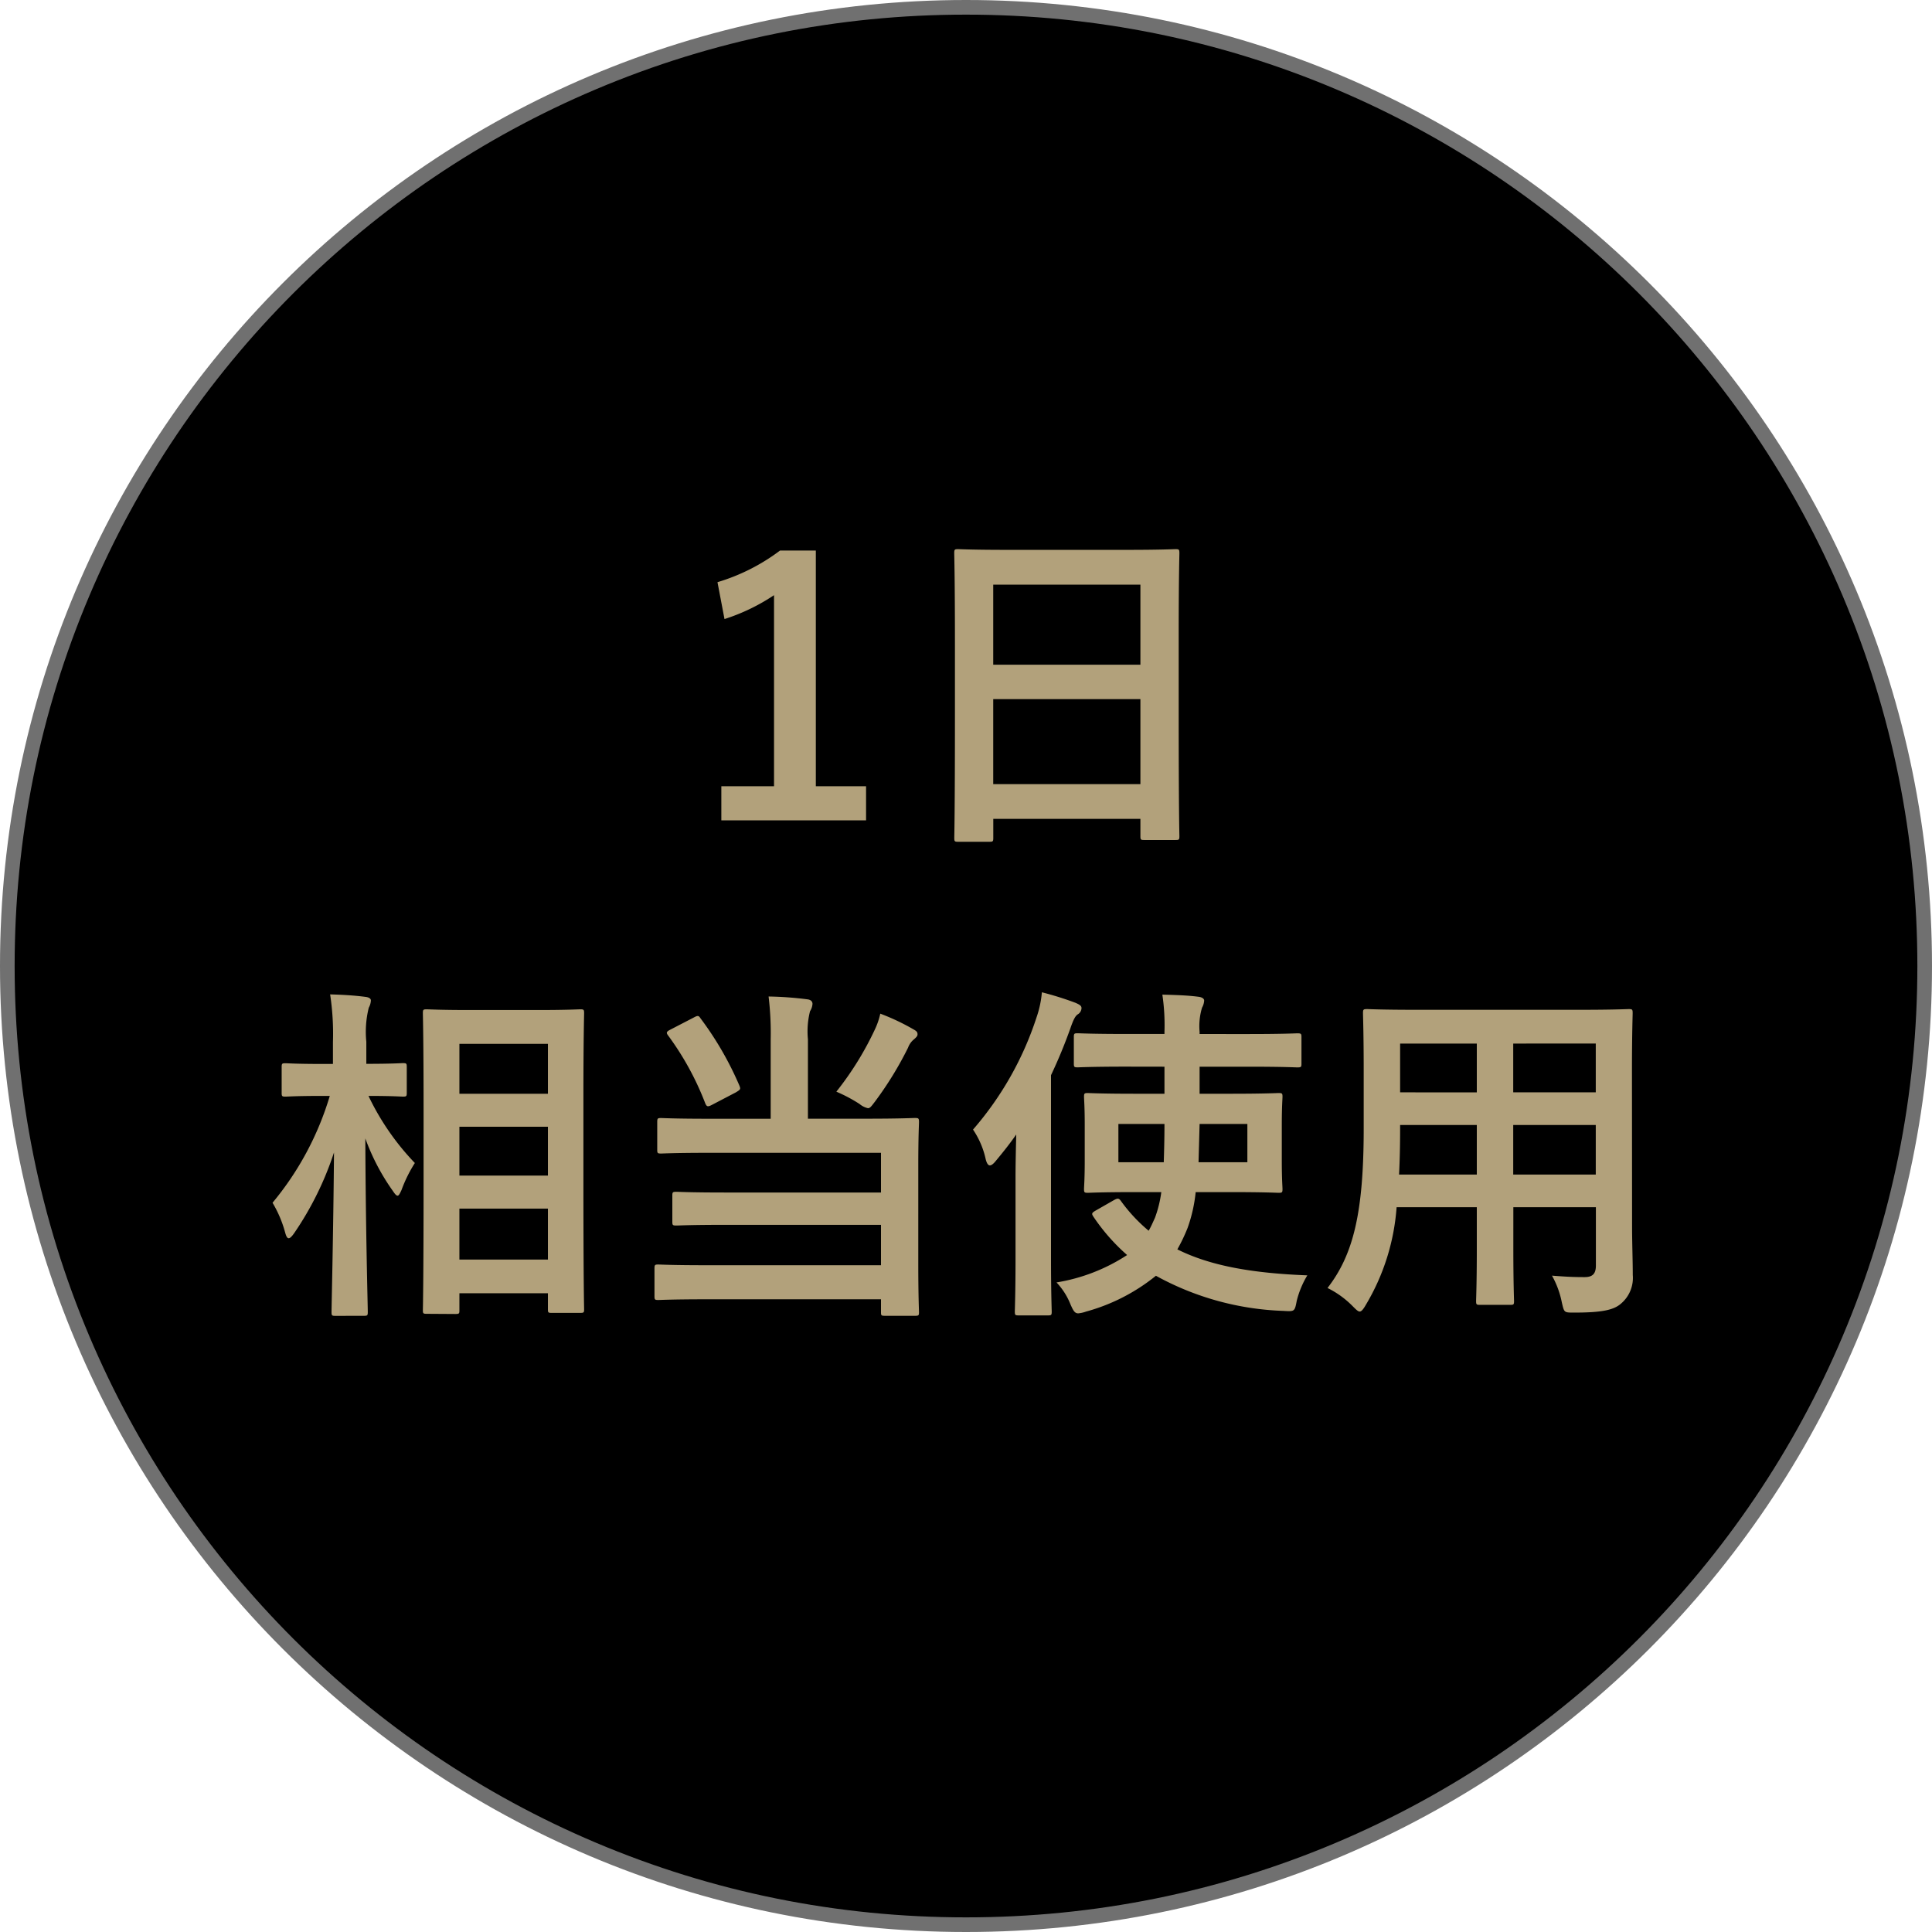 <svg xmlns="http://www.w3.org/2000/svg" width="132" height="132" viewBox="0 0 132 132">
  <g id="img-continuous-day1" transform="translate(12158.828 12696)">
    <g id="パス_21111" data-name="パス 21111" transform="translate(-12158.828 -12696)">
      <path d="M 66 131.5 C 57.157 131.5 48.579 129.768 40.505 126.353 C 36.624 124.711 32.88 122.68 29.379 120.314 C 25.91 117.971 22.649 115.28 19.685 112.315 C 16.72 109.351 14.029 106.09 11.686 102.621 C 9.32 99.12 7.289 95.376 5.647 91.495 C 2.232 83.421 0.5 74.843 0.5 66 C 0.5 57.157 2.232 48.579 5.647 40.505 C 7.289 36.624 9.32 32.88 11.686 29.379 C 14.029 25.91 16.72 22.649 19.685 19.685 C 22.649 16.72 25.91 14.029 29.379 11.686 C 32.88 9.32 36.624 7.289 40.505 5.647 C 48.579 2.232 57.157 0.5 66 0.5 C 74.843 0.5 83.421 2.232 91.495 5.647 C 95.376 7.289 99.12 9.32 102.621 11.686 C 106.09 14.029 109.351 16.72 112.315 19.685 C 115.28 22.649 117.971 25.91 120.314 29.379 C 122.68 32.88 124.711 36.624 126.353 40.505 C 129.768 48.579 131.5 57.157 131.5 66 C 131.5 74.843 129.768 83.421 126.353 91.495 C 124.711 95.376 122.68 99.12 120.314 102.621 C 117.971 106.09 115.28 109.351 112.315 112.315 C 109.351 115.28 106.09 117.971 102.621 120.314 C 99.12 122.68 95.376 124.711 91.495 126.353 C 83.421 129.768 74.843 131.5 66 131.5 Z" stroke="none"/>
      <path d="M 66 1 C 57.225 1 48.712 2.718 40.699 6.108 C 36.848 7.737 33.133 9.753 29.659 12.1 C 26.216 14.426 22.98 17.096 20.038 20.038 C 17.096 22.98 14.426 26.216 12.1 29.659 C 9.753 33.133 7.737 36.848 6.108 40.699 C 2.718 48.712 1 57.225 1 66 C 1 74.775 2.718 83.288 6.108 91.301 C 7.737 95.152 9.753 98.867 12.1 102.341 C 14.426 105.783 17.096 109.02 20.038 111.962 C 22.98 114.904 26.216 117.574 29.659 119.9 C 33.133 122.247 36.848 124.263 40.699 125.892 C 48.712 129.282 57.225 131 66 131 C 74.775 131 83.288 129.282 91.301 125.892 C 95.152 124.263 98.867 122.247 102.341 119.9 C 105.783 117.574 109.02 114.904 111.962 111.962 C 114.904 109.02 117.574 105.783 119.9 102.341 C 122.247 98.867 124.263 95.152 125.892 91.301 C 129.282 83.288 131 74.775 131 66 C 131 57.225 129.282 48.712 125.892 40.699 C 124.263 36.848 122.247 33.133 119.9 29.659 C 117.574 26.216 114.904 22.98 111.962 20.038 C 109.02 17.096 105.783 14.426 102.341 12.1 C 98.867 9.753 95.152 7.737 91.301 6.108 C 83.288 2.718 74.775 1 66 1 M 66 0 C 102.451 0 132 29.549 132 66 C 132 102.451 102.451 132 66 132 C 29.549 132 0 102.451 0 66 C 0 29.549 29.549 0 66 0 Z" stroke="none" fill="#707070"/>
    </g>
    <path id="パス_21112" data-name="パス 21112" d="M-10.26-18.384h-2.448a13.527,13.527,0,0,1-4.272,2.16l.48,2.52a13.459,13.459,0,0,0,3.384-1.632V-2.28h-3.6V.048h9.888V-2.28H-10.26ZM1.6,1.512c.24,0,.264-.024.264-.264v-1.3H11.916V1.128c0,.24.024.264.264.264h2.136c.24,0,.264-.024.264-.264,0-.144-.048-1.56-.048-8.448v-5.328c0-3.936.048-5.4.048-5.544,0-.264-.024-.288-.264-.288-.144,0-.984.048-3.312.048H2.772c-2.328,0-3.144-.048-3.312-.048-.24,0-.264.024-.264.288,0,.144.048,1.608.048,6.264V-7.3C-.756-.336-.8,1.08-.8,1.248c0,.24.024.264.264.264ZM1.86-2.424V-8.232H11.916v5.808Zm0-13.632H11.916v5.472H1.86ZM-34.9,33.776c.264,0,.288-.024.288-.24V32.36h6.048v1.1c0,.216.024.24.24.24h1.968c.24,0,.264-.024.264-.24,0-.144-.048-1.728-.048-9.024v-5.5c0-3.96.048-5.568.048-5.712,0-.24-.024-.264-.264-.264-.144,0-.864.048-2.928.048h-4.608c-2.064,0-2.784-.048-2.952-.048-.24,0-.264.024-.264.264,0,.168.048,1.752.048,6.5v4.728c0,7.344-.048,8.928-.048,9.072,0,.216.024.24.264.24Zm.288-3.72v-3.48h6.048v3.48Zm0-14.736h6.048v3.408h-6.048Zm0,9V20.984h6.048V24.32ZM-41.136,33.9c.24,0,.264-.024.264-.264,0-.432-.144-5.5-.168-11.856a14.928,14.928,0,0,0,1.872,3.576c.144.216.24.336.336.336.072,0,.144-.12.264-.384a9.465,9.465,0,0,1,.912-1.848,17.415,17.415,0,0,1-3.168-4.584c1.656,0,2.208.048,2.352.048.24,0,.264-.024.264-.264V16.9c0-.24-.024-.264-.264-.264-.144,0-.72.048-2.5.048V15.176a6.8,6.8,0,0,1,.168-2.328,1.125,1.125,0,0,0,.144-.5c0-.12-.144-.216-.384-.24-.768-.1-1.536-.144-2.4-.168a18.018,18.018,0,0,1,.192,3.264v1.488h-.768c-1.752,0-2.328-.048-2.472-.048-.24,0-.264.024-.264.264v1.752c0,.24.024.264.264.264.144,0,.72-.048,2.472-.048h.552a20.588,20.588,0,0,1-3.912,7.3,8.027,8.027,0,0,1,.864,2.04c.072.264.144.384.24.384s.216-.12.384-.36a21.7,21.7,0,0,0,2.712-5.5c-.048,5.712-.168,10.464-.168,10.9,0,.24.024.264.264.264Zm27.792-13.464h-4.224c-2.352,0-3.12-.048-3.264-.048-.24,0-.264.024-.264.288v1.872c0,.24.024.264.264.264.144,0,.912-.048,3.264-.048h11.76v2.712h-10.68c-2.352,0-3.144-.048-3.288-.048-.264,0-.288.024-.288.264v1.776c0,.24.024.264.288.264.144,0,.936-.048,3.288-.048h10.68v2.76h-11.9c-2.352,0-3.168-.048-3.312-.048-.24,0-.264.024-.264.288v1.872c0,.24.024.264.264.264.144,0,.96-.048,3.312-.048h11.9v.888c0,.216.024.24.264.24H-3.5c.264,0,.288-.024.288-.24,0-.144-.048-1.128-.048-3.288V23.6c0-1.944.048-2.784.048-2.928,0-.264-.024-.288-.288-.288-.144,0-.96.048-3.288.048H-10.8V15.008a5.621,5.621,0,0,1,.144-1.92,1.048,1.048,0,0,0,.168-.5c0-.168-.12-.288-.36-.312a23.552,23.552,0,0,0-2.64-.192,20.884,20.884,0,0,1,.144,2.928Zm4.488-1.848a10.422,10.422,0,0,1,1.584.84,1.344,1.344,0,0,0,.576.288c.144,0,.24-.144.48-.456A23.913,23.913,0,0,0-3.96,15.584a1.309,1.309,0,0,1,.408-.576c.192-.168.24-.24.24-.336,0-.144-.048-.216-.264-.336a15.259,15.259,0,0,0-2.28-1.08,4.973,4.973,0,0,1-.336,1.008A21.3,21.3,0,0,1-8.856,18.584Zm-11.328-4.248c-.288.144-.312.216-.168.408A19.668,19.668,0,0,1-17.808,19.4c.1.216.168.24.48.072l1.608-.84c.312-.192.336-.216.24-.456a22.228,22.228,0,0,0-2.664-4.608c-.12-.192-.192-.192-.456-.048ZM13.56,16.88v1.848H11.544c-2.28,0-3.1-.048-3.216-.048-.24,0-.264.024-.264.264,0,.168.048.648.048,1.92v2.448c0,1.248-.048,1.776-.048,1.92,0,.24.024.264.264.264.12,0,.936-.048,3.216-.048h1.8a8.132,8.132,0,0,1-.432,1.752c-.144.312-.264.6-.432.888a11.044,11.044,0,0,1-1.9-2.04c-.144-.192-.216-.192-.48-.048l-1.224.7c-.288.168-.312.216-.168.432a13.436,13.436,0,0,0,2.3,2.616,12.46,12.46,0,0,1-4.824,1.872,4.678,4.678,0,0,1,.96,1.512c.192.432.288.6.528.6a2.173,2.173,0,0,0,.528-.12,13.051,13.051,0,0,0,4.776-2.448,19.379,19.379,0,0,0,8.712,2.4c.768.048.768.048.912-.7a6.345,6.345,0,0,1,.72-1.728c-3.672-.144-6.576-.624-8.88-1.776a11.8,11.8,0,0,0,.7-1.464,10.28,10.28,0,0,0,.552-2.448H18.12c2.28,0,3.1.048,3.24.048.24,0,.264-.024.264-.264,0-.144-.048-.672-.048-1.92V20.864c0-1.272.048-1.776.048-1.92,0-.24-.024-.264-.264-.264-.144,0-.96.048-3.24.048H15.96V16.88h3.384c2.352,0,3.168.048,3.288.048.264,0,.288-.024.288-.264v-1.8c0-.24-.024-.264-.288-.264-.12,0-.936.048-3.288.048H15.96V14.5a4.359,4.359,0,0,1,.168-1.656,1.118,1.118,0,0,0,.144-.48c0-.144-.168-.24-.408-.264-.768-.1-1.584-.12-2.448-.144A14.152,14.152,0,0,1,13.56,14.5v.144H10.944c-2.376,0-3.168-.048-3.312-.048-.24,0-.264.024-.264.264v1.8c0,.24.024.264.264.264.144,0,.936-.048,3.312-.048Zm2.328,6.528.072-2.616h3.264v2.616ZM13.56,20.792c0,.96-.024,1.848-.048,2.616h-3.1V20.792ZM3.384,29.96c0,2.352-.048,3.5-.048,3.648,0,.24.024.264.264.264H5.592c.24,0,.264-.024.264-.264,0-.12-.048-1.3-.048-3.648v-12.5a34.238,34.238,0,0,0,1.32-3.192c.216-.624.336-.84.5-.96a.512.512,0,0,0,.264-.432c0-.168-.144-.24-.408-.36a21.865,21.865,0,0,0-2.3-.72,6.959,6.959,0,0,1-.36,1.7A22.129,22.129,0,0,1,.48,21.176a5.8,5.8,0,0,1,.864,2.016q.108.432.288.432c.1,0,.24-.1.408-.312.48-.576.96-1.176,1.392-1.8-.024,1.032-.048,2.064-.048,2.928ZM45.5,17.168c0-2.5.048-3.792.048-3.936,0-.264-.024-.288-.264-.288-.168,0-.984.048-3.312.048H30.7c-2.3,0-3.144-.048-3.288-.048-.264,0-.288.024-.288.288,0,.144.048,1.44.048,3.936V21.1c0,5.784-.72,8.64-2.472,10.9a6.294,6.294,0,0,1,1.7,1.224c.264.264.384.384.5.384s.24-.144.432-.48a15.09,15.09,0,0,0,2.088-6.648H34.9v2.856c0,2.328-.048,3.384-.048,3.552,0,.24.024.264.264.264h2.064c.24,0,.264-.024.264-.264,0-.144-.048-1.224-.048-3.552V26.48h5.64v3.984c0,.552-.216.792-.768.792-.792,0-1.248-.024-2.232-.1a6.178,6.178,0,0,1,.672,1.824c.168.72.144.7.888.7,1.992,0,2.712-.216,3.168-.624a2.3,2.3,0,0,0,.792-1.944c0-.984-.048-2.208-.048-3.312Zm-8.112,7.08V20.864h5.64v3.384Zm5.64-8.952v3.336h-5.64V15.3Zm-13.44,8.952c.048-.936.072-1.968.072-3.12v-.264H34.9v3.384Zm.072-5.616V15.3H34.9v3.336Z" transform="translate(-12092.828 -12640)" fill="#b2a17b"/>
  </g>
</svg>
